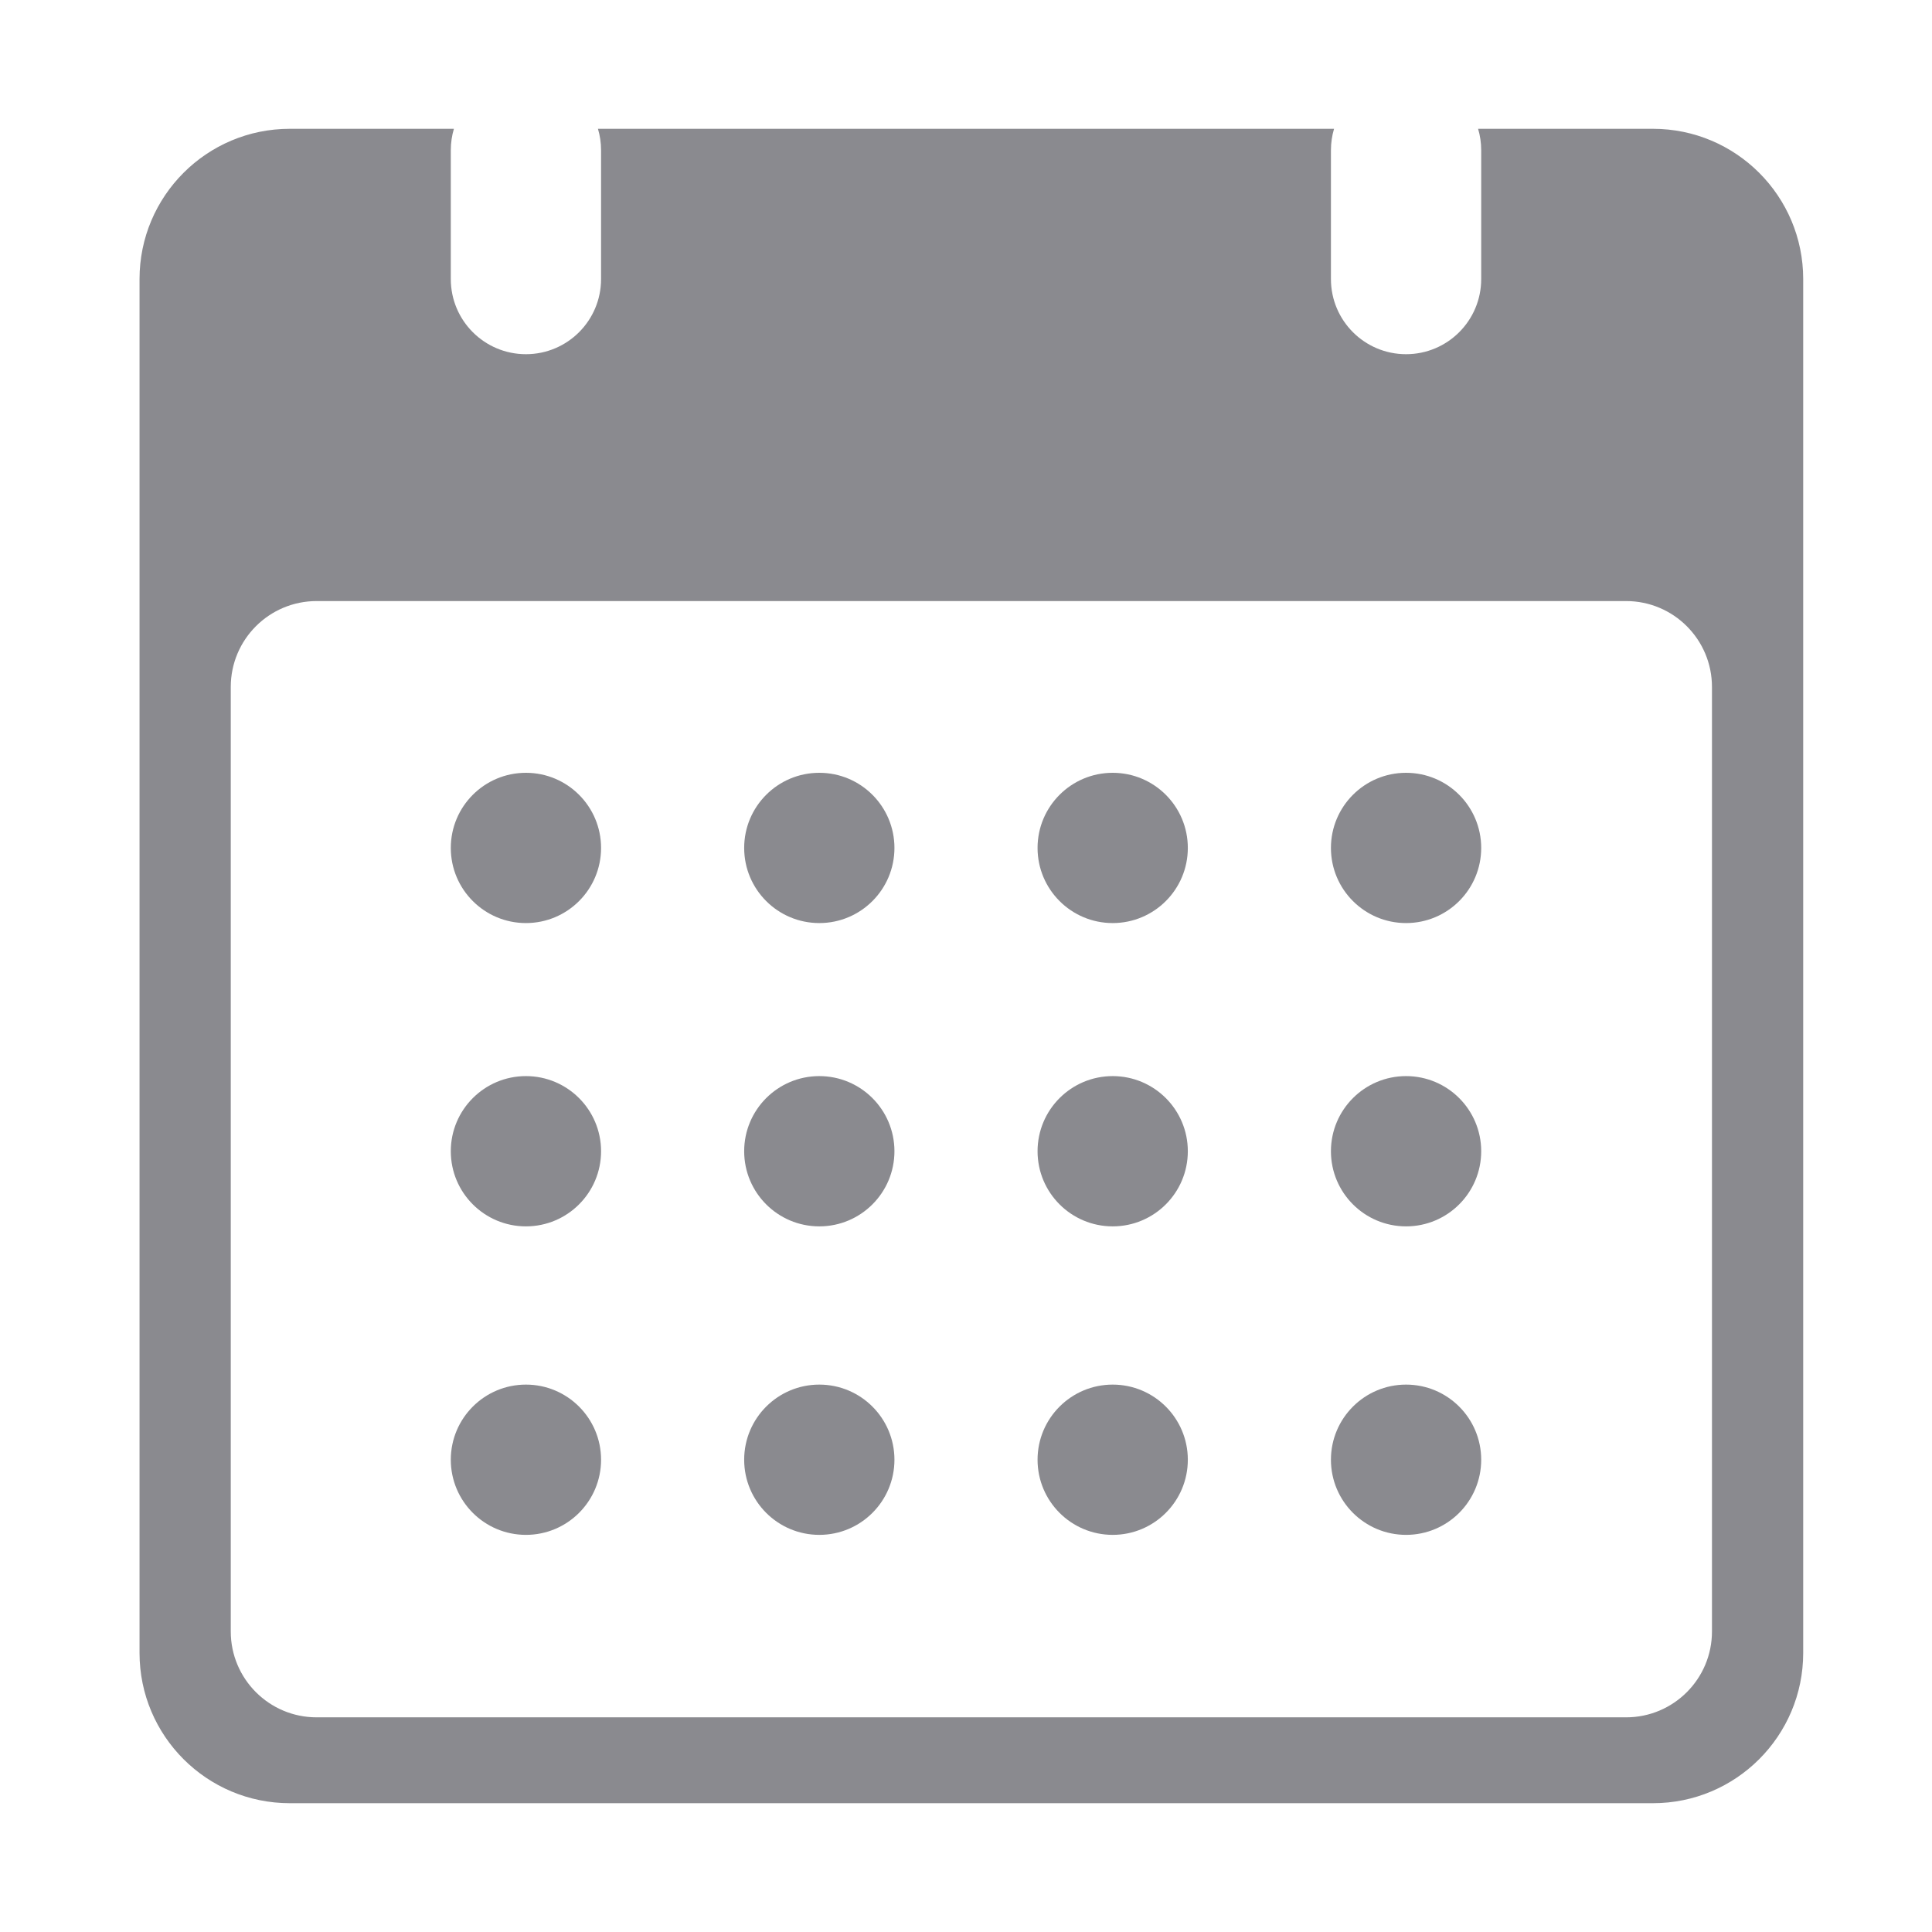 <?xml version="1.0" encoding="UTF-8"?>
<svg width="180px" height="180px" viewBox="0 0 180 180" version="1.1" xmlns="http://www.w3.org/2000/svg" xmlns:xlink="http://www.w3.org/1999/xlink">
    <!-- Generator: Sketch 49 (51002) - http://www.bohemiancoding.com/sketch -->
    <g id="Calendar" stroke="none" stroke-width="1" fill="none" fill-rule="evenodd">
        <g id="Group" transform="translate(13, 12)" fill="#8A8A8F">
            <path d="M124.71,0 L141,0 C148.732,-1.42034288e-15 155,6.268 155,14 L155,142 C155,149.732 148.732,156 141,156 L14,156 C6.268,156 9.46895252e-16,149.732 0,142 L0,14 C-9.46895252e-16,6.268 6.268,1.42034288e-15 14,0 L29.29,0 C29.101,0.634 29,1.305 29,2 L29,14 C29,17.866 32.134,21 36,21 C39.866,21 43,17.866 43,14 L43,2 C43,1.305 42.899,0.634 42.71,-5.55111512e-16 L111.29,0 C111.101,0.634 111,1.305 111,2 L111,14 C111,17.866 114.134,21 118,21 C121.866,21 125,17.866 125,14 L125,2 C125,1.305 124.899,0.634 124.71,-3.06088488e-13 Z M16.5,44 C12.082,44 8.5,47.582 8.5,52 L8.5,140 C8.5,144.418 12.082,148 16.5,148 L138.5,148 C142.918,148 146.5,144.418 146.5,140 L146.5,52 C146.5,47.582 142.918,44 138.5,44 L16.5,44 Z" id="Combined-Shape"></path>
            <path d="M36,74 C32.134,74 29,70.866 29,67 C29,63.134 32.134,60 36,60 C39.866,60 43,63.134 43,67 C43,70.866 39.866,74 36,74 Z M36,102.258 C32.134,102.258 29,99.124 29,95.258 C29,91.392 32.134,88.258 36,88.258 C39.866,88.258 43,91.392 43,95.258 C43,99.124 39.866,102.258 36,102.258 Z M36,131 C32.134,131 29,127.866 29,124 C29,120.134 32.134,117 36,117 C39.866,117 43,120.134 43,124 C43,127.866 39.866,131 36,131 Z M63.333,74 C59.467,74 56.333,70.866 56.333,67 C56.333,63.134 59.467,60 63.333,60 C67.199,60 70.333,63.134 70.333,67 C70.333,70.866 67.199,74 63.333,74 Z M63.333,102.258 C59.467,102.258 56.333,99.124 56.333,95.258 C56.333,91.392 59.467,88.258 63.333,88.258 C67.199,88.258 70.333,91.392 70.333,95.258 C70.333,99.124 67.199,102.258 63.333,102.258 Z M63.333,131 C59.467,131 56.333,127.866 56.333,124 C56.333,120.134 59.467,117 63.333,117 C67.199,117 70.333,120.134 70.333,124 C70.333,127.866 67.199,131 63.333,131 Z M90.667,74 C86.801,74 83.667,70.866 83.667,67 C83.667,63.134 86.801,60 90.667,60 C94.533,60 97.667,63.134 97.667,67 C97.667,70.866 94.533,74 90.667,74 Z M90.667,102.258 C86.801,102.258 83.667,99.124 83.667,95.258 C83.667,91.392 86.801,88.258 90.667,88.258 C94.533,88.258 97.667,91.392 97.667,95.258 C97.667,99.124 94.533,102.258 90.667,102.258 Z M90.667,131 C86.801,131 83.667,127.866 83.667,124 C83.667,120.134 86.801,117 90.667,117 C94.533,117 97.667,120.134 97.667,124 C97.667,127.866 94.533,131 90.667,131 Z M118,74 C114.134,74 111,70.866 111,67 C111,63.134 114.134,60 118,60 C121.866,60 125,63.134 125,67 C125,70.866 121.866,74 118,74 Z M118,102.258 C114.134,102.258 111,99.124 111,95.258 C111,91.392 114.134,88.258 118,88.258 C121.866,88.258 125,91.392 125,95.258 C125,99.124 121.866,102.258 118,102.258 Z M118,131 C114.134,131 111,127.866 111,124 C111,120.134 114.134,117 118,117 C121.866,117 125,120.134 125,124 C125,127.866 121.866,131 118,131 Z" id="Combined-Shape"></path>
        </g>
    </g>
</svg>